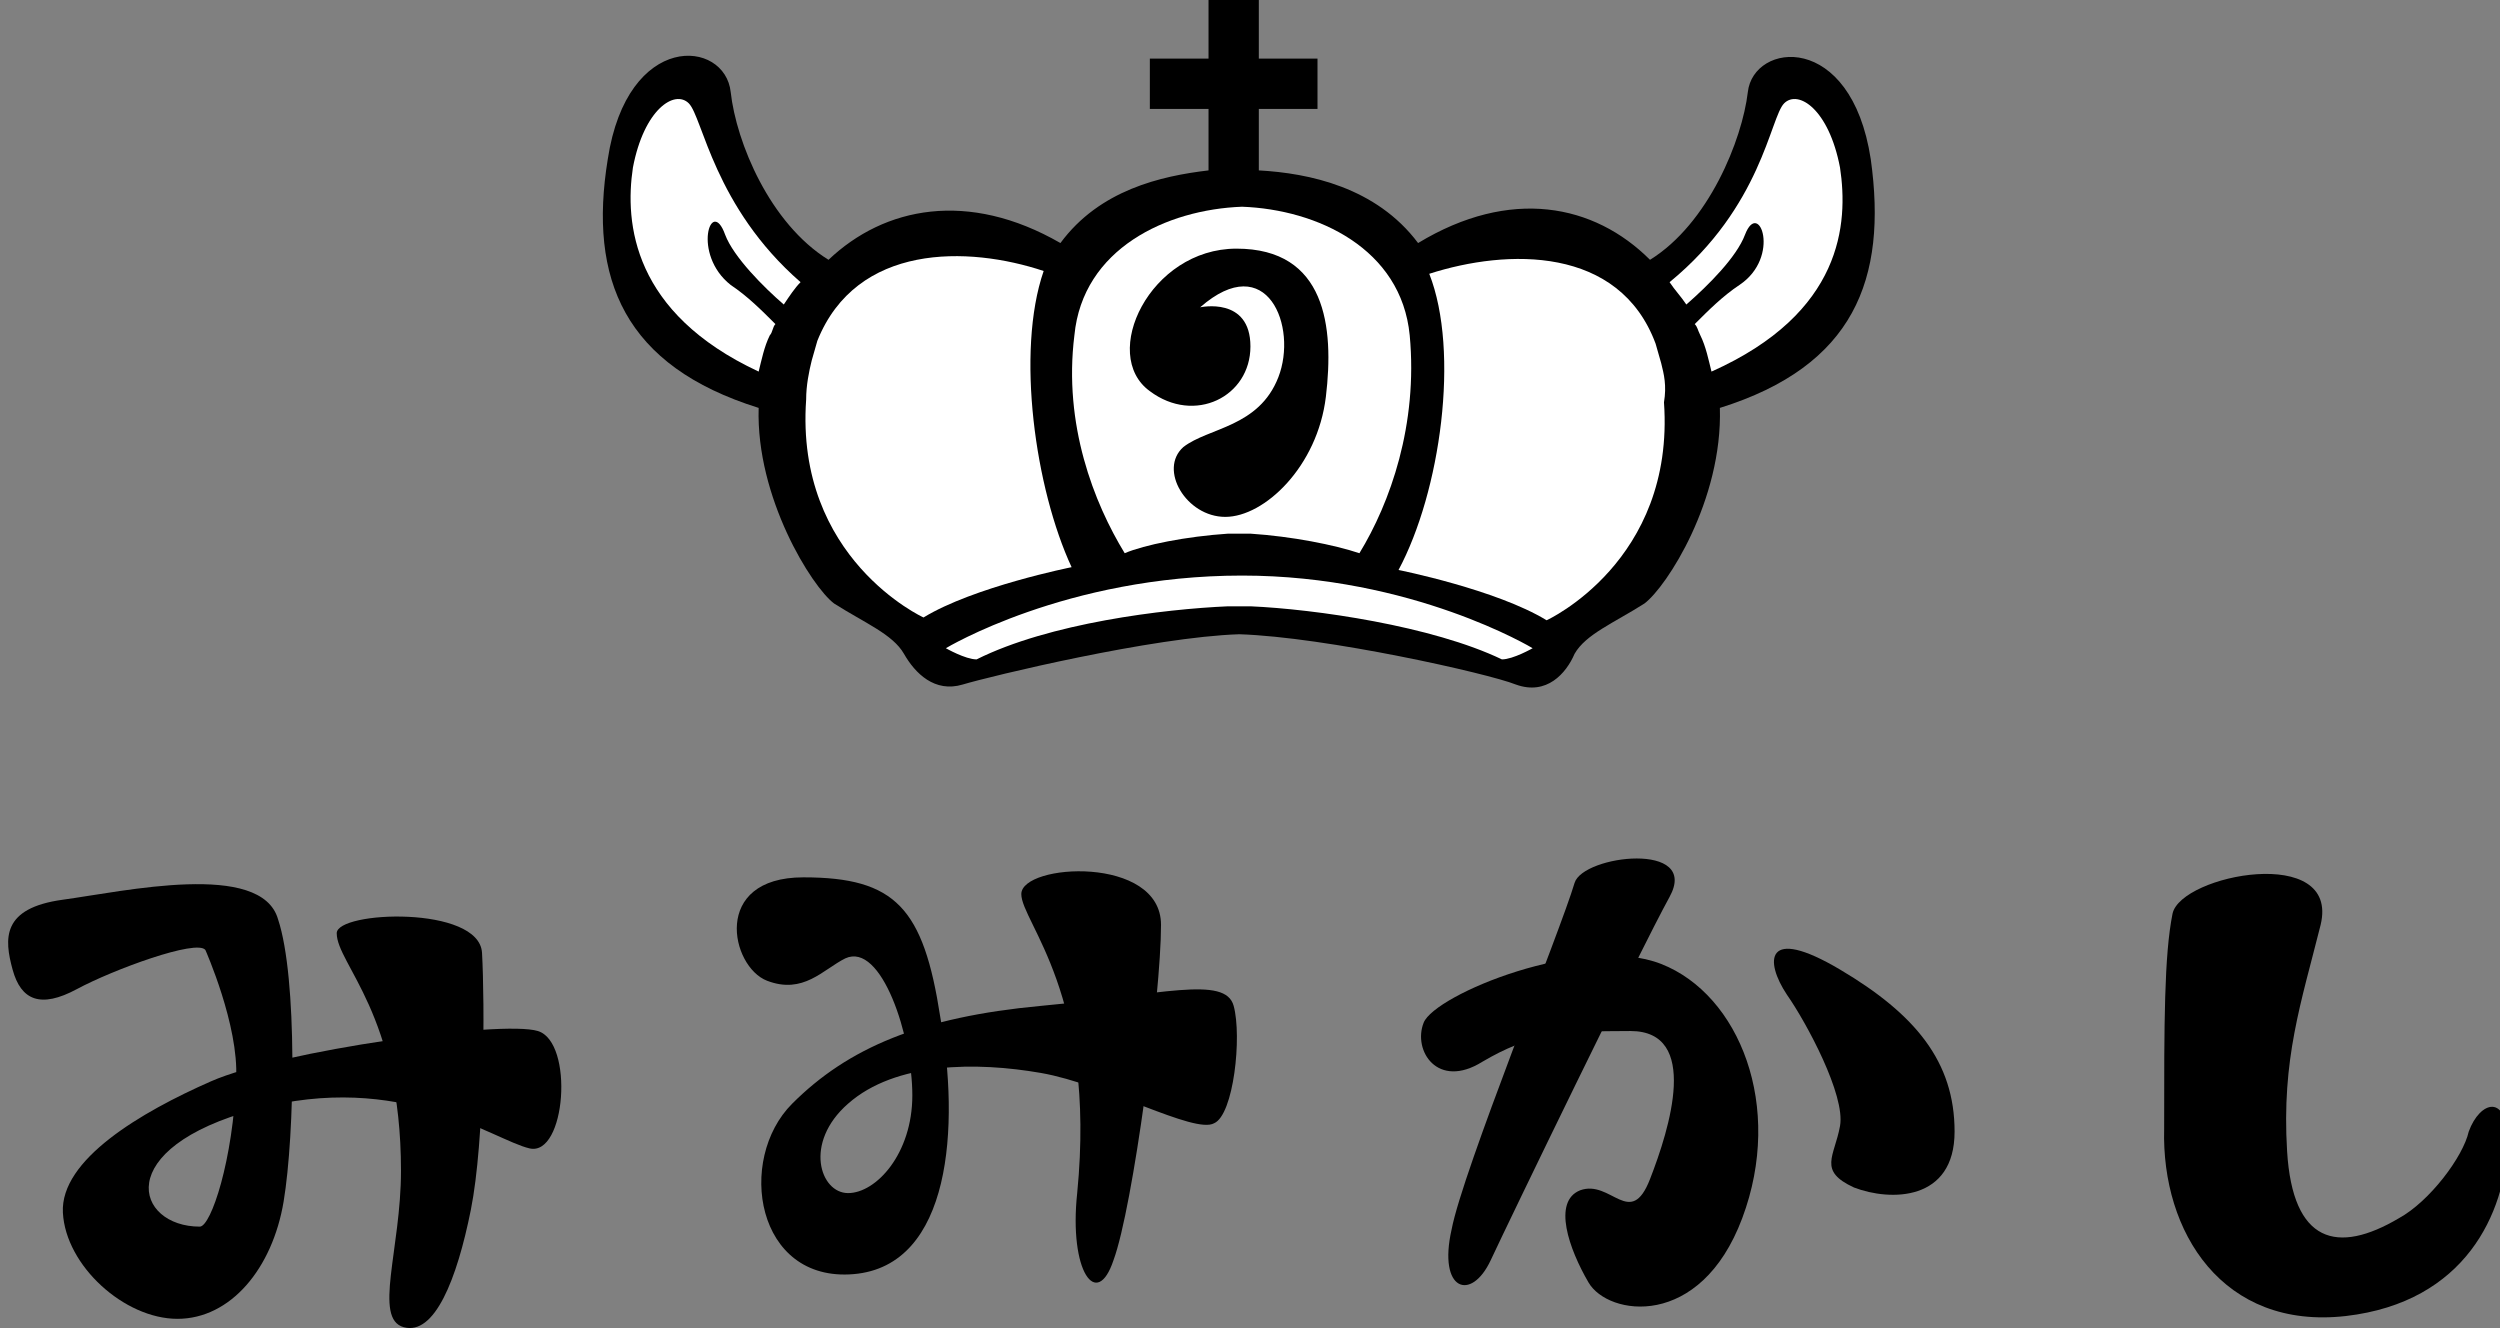 <?xml version="1.0" encoding="UTF-8" standalone="no"?>
<!-- Created with Inkscape (http://www.inkscape.org/) -->

<svg
   width="86.07mm"
   height="45.729mm"
   viewBox="0 0 86.07 45.729"
   version="1.1"
   id="svg37854"
   inkscape:export-filename="logo.svg"
   inkscape:export-xdpi="96"
   inkscape:export-ydpi="96"
   xmlns:inkscape="http://www.inkscape.org/namespaces/inkscape"
   xmlns:sodipodi="http://sodipodi.sourceforge.net/DTD/sodipodi-0.dtd"
   xmlns="http://www.w3.org/2000/svg"
   xmlns:svg="http://www.w3.org/2000/svg">
  <rect x="0" y="0" width="86.07" height="45.729" fill="#808080" stroke="none"/>
  <sodipodi:namedview
     id="namedview37856"
     pagecolor="#505050"
     bordercolor="#eeeeee"
     borderopacity="1"
     inkscape:showpageshadow="0"
     inkscape:pageopacity="0"
     inkscape:pagecheckerboard="0"
     inkscape:deskcolor="#505050"
     inkscape:document-units="mm"
     showgrid="false" />
  <defs
     id="defs37851" />
  <g
     inkscape:label="Layer 1"
     inkscape:groupmode="layer"
     id="layer1"
     transform="translate(-68.591,-19.956)">
    <g
       id="g25939"
       transform="matrix(0.962,0,0,0.962,2520.489,4.851)">
	<g
   id="g25919">
		<g
   id="g25903">
			<path
   d="m -2481.8,21.4 c -0.7,-4.6 -4.2,-4.2 -4.4,-2.4 -0.2,1.7 -1.4,4.7 -3.5,6 -2,-2 -5,-2.6 -8.3,-0.6 -1.5,-2 -3.9,-2.5 -5.7,-2.6 v -2.2 h 2.1 v -1.8 h -2.1 v -2.1 h -1.8 v 2.1 h -2.1 v 1.8 h 2.1 v 2.2 c -1.7,0.2 -3.9,0.7 -5.3,2.6 -3.3,-1.9 -6.3,-1.3 -8.3,0.6 -2.1,-1.3 -3.3,-4.2 -3.5,-6 -0.2,-1.9 -3.7,-2.2 -4.4,2.4 -0.7,4.3 0.6,7.4 5.4,8.9 -0.1,3.2 1.9,6.4 2.7,7 1.1,0.7 2.1,1.1 2.5,1.8 0.4,0.7 1.1,1.4 2.1,1.1 1,-0.3 6.8,-1.7 9.9,-1.8 3.1,0.1 8.9,1.4 9.9,1.8 1.1,0.4 1.8,-0.4 2.1,-1.1 0.4,-0.7 1.4,-1.1 2.5,-1.8 0.8,-0.6 2.8,-3.7 2.7,-7 4.8,-1.5 6,-4.6 5.4,-8.9 z"
   id="path25901" />

		</g>

		<g
   id="g25917">
			<path
   class="st10"
   d="m -2504.8,34.8 c 0,0 0.2,0 0.4,0 0.1,0 0.4,0 0.4,0 1.5,0.1 3,0.4 3.9,0.7 1.1,-1.8 2.1,-4.6 1.8,-7.8 -0.3,-3.1 -3.3,-4.5 -6,-4.6 -2.7,0.1 -5.7,1.5 -6,4.6 -0.4,3.2 0.7,6 1.8,7.8 0.7,-0.3 2.2,-0.6 3.7,-0.7 z m 0.3,-10.2 c 3.2,0 3.5,2.8 3.2,5.3 -0.3,2.5 -2.2,4.3 -3.6,4.3 -1.4,0 -2.4,-1.7 -1.5,-2.5 0.9,-0.7 2.7,-0.7 3.4,-2.5 0.7,-1.8 -0.4,-4.6 -2.8,-2.5 0,0 1.8,-0.4 1.8,1.4 0,1.8 -2,2.8 -3.6,1.6 -1.8,-1.3 0,-5.1 3.1,-5.1 z"
   id="path25905"
   style="fill:#ffffff" />

			<path
   class="st10"
   d="m -2524.1,19.4 c -0.5,-0.5 -1.6,0.2 -2,2.3 -0.3,2 0,5.2 4.5,7.3 0.1,-0.4 0.2,-0.9 0.4,-1.3 0.1,-0.1 0.1,-0.3 0.2,-0.4 -0.5,-0.5 -1,-1 -1.6,-1.4 -1.4,-1.1 -0.7,-3.2 -0.2,-1.8 0.3,0.8 1.4,1.9 2.1,2.5 0.2,-0.3 0.4,-0.6 0.6,-0.8 -3.1,-2.7 -3.5,-5.9 -4,-6.4 z"
   id="path25907"
   style="fill:#ffffff" />

			<path
   class="st10"
   d="m -2511.4,25.4 c -2.7,-0.9 -6.7,-1 -8.1,2.5 l -0.2,0.7 c -0.1,0.4 -0.2,0.9 -0.2,1.4 -0.4,5.7 4.2,7.8 4.2,7.8 1.8,-1.1 5.3,-1.8 5.3,-1.8 -1.3,-2.8 -2,-7.7 -1,-10.6 z"
   id="path25909"
   style="fill:#ffffff" />

			<path
   class="st10"
   d="m -2514.9,38.9 c 0,0 0.7,0.4 1.1,0.4 2.6,-1.3 6.7,-1.8 9,-1.9 0,0 0.2,0 0.4,0 0.1,0 0.4,0 0.4,0 2.3,0.1 6.5,0.7 9,1.9 0.4,0 1.1,-0.4 1.1,-0.4 0,0 -4.3,-2.6 -10.4,-2.6 -6.3,0 -10.6,2.6 -10.6,2.6 z"
   id="path25911"
   style="fill:#ffffff" />

			<path
   class="st10"
   d="m -2489.3,28.7 -0.2,-0.7 c -1.3,-3.5 -5.3,-3.4 -8.1,-2.5 1.1,2.8 0.4,7.8 -1.1,10.6 0,0 3.5,0.7 5.3,1.8 0,0 4.6,-2.1 4.2,-7.8 0.1,-0.6 0,-1 -0.1,-1.4 z"
   id="path25913"
   style="fill:#ffffff" />

			<path
   class="st10"
   d="m -2482.9,21.7 c -0.4,-2.1 -1.5,-2.8 -2,-2.3 -0.5,0.5 -0.8,3.7 -4.1,6.4 0.2,0.3 0.4,0.5 0.6,0.8 0.8,-0.7 1.8,-1.7 2.1,-2.5 0.5,-1.3 1.3,0.8 -0.2,1.8 -0.6,0.4 -1.1,0.9 -1.6,1.4 0.1,0.1 0.1,0.2 0.2,0.4 0.2,0.4 0.3,0.9 0.4,1.3 4.7,-2.1 4.9,-5.3 4.6,-7.3 z"
   id="path25915"
   style="fill:#ffffff" />

		</g>

	</g>

	<g
   id="g25937">
		<path
   d="m -2541.4,49.7 c -0.3,-0.4 -3.3,0.7 -4.6,1.4 -1.3,0.7 -2,0.4 -2.3,-0.7 -0.3,-1.1 -0.4,-2.2 1.8,-2.5 2.2,-0.3 7.1,-1.4 7.7,0.7 0.7,2.1 0.6,7.7 0.2,10.1 -0.4,2.4 -1.9,4.2 -3.8,4.2 -1.9,0 -4,-1.9 -4.1,-3.8 -0.1,-1.9 2.8,-3.6 5.3,-4.7 2.5,-1.1 10.4,-2.2 11.7,-1.8 1.3,0.4 1,4.5 -0.3,4.2 -1.3,-0.3 -4.6,-2.8 -9.8,-1.4 -5.2,1.4 -4.3,4.2 -2,4.2 0.4,0 1.2,-2.4 1.3,-5.3 0.1,-1.9 -1.1,-4.6 -1.1,-4.6 z"
   id="path25921" />

		<path
   d="m -2536.7,49.1 c 0,-0.8 5.1,-1 5.2,0.7 0.1,1.8 0.1,6.7 -0.4,9.2 -0.5,2.5 -1.3,4.5 -2.4,4.2 -1.1,-0.3 -0.1,-2.8 -0.1,-5.6 0,-5.6 -2.3,-7.4 -2.3,-8.5 z"
   id="path25923" />

		<path
   d="m -2518.5,50 c -0.8,0.4 -1.5,1.3 -2.8,0.8 -1.3,-0.5 -2,-3.7 1.3,-3.7 3.3,0 4.3,1.1 4.9,5 0.7,3.9 0.4,8.9 -3.1,9.2 -3.5,0.3 -4.2,-4.1 -2.2,-6.1 2,-2 4.6,-3.1 8.9,-3.5 4.3,-0.4 6.6,-1.1 6.9,0 0.3,1.1 0,3.9 -0.7,4.2 -0.7,0.4 -3.9,-1.4 -6.2,-1.8 -2.3,-0.4 -5.2,-0.4 -6.9,1.1 -1.6,1.4 -1,3.2 0,3.2 1,0 2.3,-1.4 2.3,-3.5 0,-2.1 -1.1,-5.5 -2.4,-4.9 z"
   id="path25925" />

		<path
   d="m -2512.2,47.7 c 0,-1.1 5,-1.4 5,1.1 0,2.5 -1,10.1 -1.7,12 -0.6,1.8 -1.6,0.4 -1.3,-2.4 0.7,-7.1 -2,-9.7 -2,-10.7 z"
   id="path25927" />

		<path
   d="m -2495.7,53.7 c -1.6,1 -2.5,-0.4 -2.1,-1.4 0.4,-1 5.7,-3.2 8.5,-2.1 2.8,1.1 4.4,5.1 2.9,9.1 -1.5,4 -4.8,3.5 -5.5,2.3 -0.7,-1.2 -1.3,-2.9 -0.3,-3.3 1.1,-0.4 1.8,1.4 2.5,-0.4 0.7,-1.8 1.8,-5.3 -0.7,-5.3 -2.5,0 -3.6,0.1 -5.3,1.1 z"
   id="path25929" />

		<path
   d="m -2492.4,47.3 c 0.3,-1 4.5,-1.5 3.4,0.5 -1.1,2 -5.7,11.5 -6.4,13 -0.7,1.5 -1.9,1.1 -1.4,-1.1 0.4,-2.1 3.9,-10.7 4.4,-12.4 z"
   id="path25931" />

		<path
   d="m -2484.8,51.3 c -0.8,-1.2 -0.8,-2.5 1.9,-0.9 2.7,1.6 4.1,3.3 4.1,5.8 0,2.5 -2.3,2.5 -3.6,2 -1.3,-0.6 -0.7,-1.1 -0.5,-2.2 0.2,-1.1 -1.2,-3.7 -1.9,-4.7 z"
   id="path25933" />

		<path
   d="m -2471,48.4 c 0.3,-1.4 6,-2.5 5.3,0.4 -0.7,2.8 -1.4,4.8 -1.2,8.1 0.2,3.3 1.8,3.7 4,2.4 1.1,-0.6 2.3,-2.2 2.5,-3.1 0.4,-1.1 1.4,-1.4 1.4,0.4 -0.1,2.5 -1.5,5.7 -5.8,6.2 -4.4,0.5 -6.6,-3 -6.5,-6.7 0,-3.8 0,-6.2 0.3,-7.7 z"
   id="path25935" />

	</g>

</g>
  </g>
</svg>
